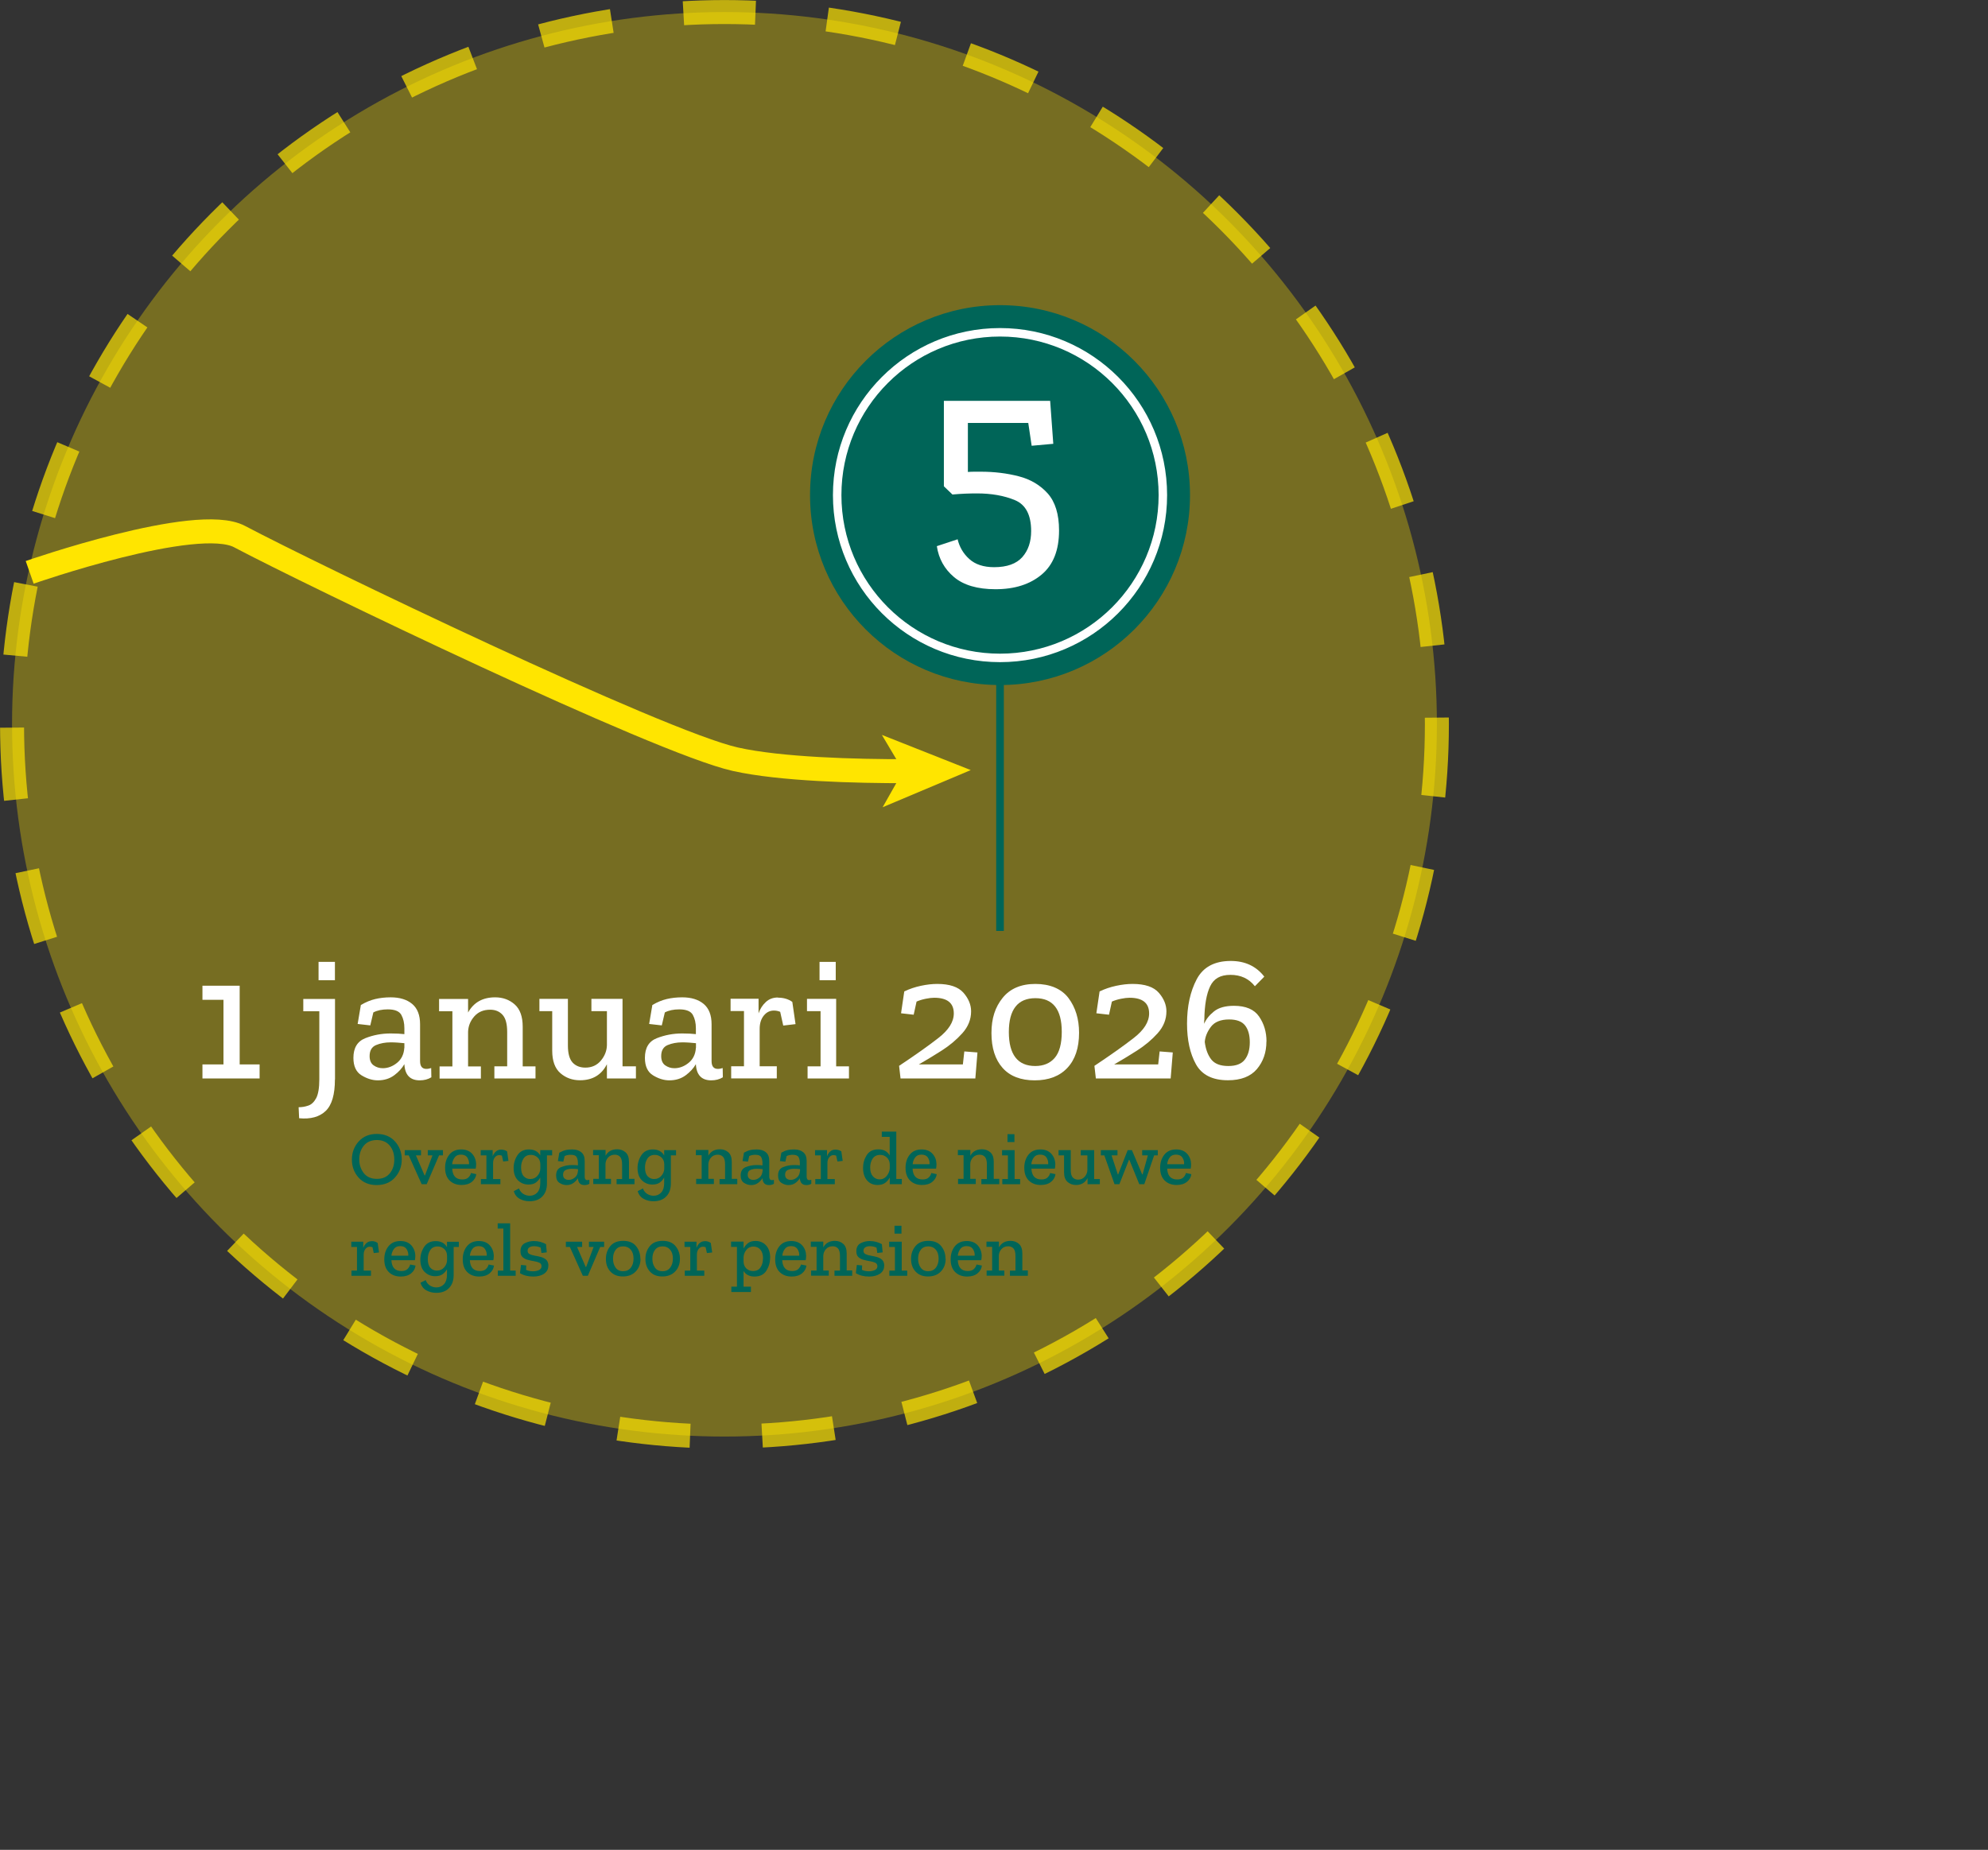 <?xml version="1.0" encoding="UTF-8"?>
<svg xmlns="http://www.w3.org/2000/svg" id="Laag_2" data-name="Laag 2" viewBox="0 0 234.4 218.16" width="234.4" height="218.16" x="0" y="0">
  <rect x="0" y="0" width="234.4" height="218.16" fill="#333333" stroke="none"/>
  <defs>
    <style>
      .cls-1, .cls-2, .cls-3, .cls-4, .cls-5, .cls-6, .cls-7 {
        fill: none;
      }

      .cls-2 {
        stroke: #006558;
        stroke-width: .9px;
      }

      .cls-2, .cls-3, .cls-4, .cls-5 {
        stroke-miterlimit: 10;
      }

      .cls-3 {
        stroke-dasharray: 8.5;
      }

      .cls-3, .cls-4 {
        stroke: #ffe500;
        stroke-width: 2.83px;
      }

      .cls-3, .cls-7 {
        opacity: .69;
      }

      .cls-5 {
        stroke: #fff;
      }

      .cls-8, .cls-9 {
        fill: #ffe500;
      }

      .cls-8, .cls-6 {
        opacity: .33;
      }

      .cls-10 {
        fill: #fff;
      }

      .cls-11 {
        fill: #006558;
      }
    </style>
  </defs>
  <g id="_1_januari" data-name="1 januari">
    <g>
      <g>
        <circle class="cls-6" cx="150.4" cy="134.16" r="84"/>
        <circle class="cls-7" cx="150.4" cy="134.16" r="84"/>
        <g>
          <path class="cls-1" d="M205.21,92.39h6.74v1.66h-2.48v7.62h2.48v1.66h-4.39v-9.28h-2.35v-1.66Z"/>
          <path class="cls-1" d="M196.33,92.28c0-1.78.36-3.02,1.09-3.72.73-.7,1.77-.99,3.13-.86l.06,1.3c-.38,0-.76.06-1.13.19-.38.12-.69.42-.93.88-.25.46-.37,1.2-.37,2.21v8.04h1.89v1.45h-3.74v-9.49ZM198.26,103.98v2.16h-1.93v-2.16h1.93Z"/>
          <path class="cls-1" d="M193.26,101.06c-.57.34-1.14.57-1.69.7-.55.13-1.16.2-1.82.2-1.06,0-1.91-.26-2.53-.78s-.93-1.32-.93-2.39v-4.35c0-.62-.25-.92-.74-.92-.2,0-.38.04-.57.1l-.02-1.09c.39-.24.85-.36,1.37-.36,1.13,0,1.74.63,1.81,1.89v.02c.28-.49.68-.93,1.21-1.32s1.17-.59,1.92-.59c.64,0,1.28.2,1.92.59.64.39.96,1.08.96,2.06,0,1.18-.46,1.95-1.4,2.32s-1.93.56-2.99.56c-.64,0-1.18-.03-1.62-.08v.69c0,.62.12,1.14.36,1.58.24.43.77.65,1.6.65.67,0,1.24-.12,1.7-.36l.36-1.53,1.49.17-.38,2.25ZM188.14,96v.55c.25.03.51.05.79.07s.55.03.83.03c.64,0,1.22-.11,1.72-.32s.76-.64.76-1.3c0-.5-.16-.87-.47-1.09-.32-.22-.67-.34-1.08-.34-.6,0-1.16.21-1.68.63-.52.42-.81,1.01-.86,1.76Z"/>
          <path class="cls-1" d="M172.66,92.39h4.87v1.43h-1.51v4.05c0,.95.18,1.63.55,2.03.36.4.85.6,1.45.6.78,0,1.41-.26,1.87-.78.46-.52.71-1.12.74-1.81v-4.1h-1.51v-1.43h4.87v1.43h-1.51v6.51h1.58v1.45h-3.42v-1.6c-.66,1.19-1.72,1.79-3.19,1.79-.91,0-1.68-.28-2.31-.84-.63-.56-.95-1.44-.95-2.62v-4.68h-1.51v-1.43Z"/>
          <path class="cls-1" d="M160.84,92.39h3.42v1.68c.64-1.26,1.7-1.89,3.17-1.89.91,0,1.68.28,2.32.84s.96,1.44.96,2.65v4.66h1.51v1.45h-3.36v-5.5c0-.95-.19-1.62-.56-2.02-.37-.39-.87-.59-1.5-.59-.76,0-1.37.28-1.83.83-.46.55-.7,1.17-.71,1.84v3.99h1.83v1.45h-3.68v-7.96h-1.57v-1.43Z"/>
          <path class="cls-1" d="M158.88,101.06c-.57.34-1.14.57-1.69.7-.55.13-1.16.2-1.82.2-1.06,0-1.91-.26-2.53-.78s-.93-1.32-.93-2.39v-4.35c0-.62-.25-.92-.74-.92-.2,0-.38.04-.57.1l-.02-1.09c.39-.24.85-.36,1.37-.36,1.13,0,1.74.63,1.81,1.89v.02c.28-.49.68-.93,1.21-1.32.53-.39,1.17-.59,1.92-.59.64,0,1.29.2,1.92.59s.96,1.08.96,2.06c0,1.18-.46,1.95-1.4,2.32-.93.37-1.93.56-2.99.56-.64,0-1.18-.03-1.62-.08v.69c0,.62.12,1.14.36,1.58.24.43.77.65,1.6.65.67,0,1.24-.12,1.7-.36l.36-1.53,1.49.17-.38,2.25ZM153.76,96v.55c.25.03.51.05.79.07.27.02.55.03.83.03.64,0,1.22-.11,1.72-.32s.76-.64.76-1.3c0-.5-.16-.87-.47-1.09-.32-.22-.68-.34-1.08-.34-.6,0-1.16.21-1.68.63s-.8,1.01-.86,1.76Z"/>
          <path class="cls-1" d="M144.08,101.92c-.66,0-1.22-.17-1.68-.5l-.38-2.62,1.45-.17.36,1.62c.24.1.48.15.73.15.48,0,.88-.2,1.2-.6s.48-.92.48-1.56v-4.41h-2.02v-1.43h5.38v1.43h-1.51v6.51h1.58v1.45h-3.3v-1.72c-.18.53-.47.98-.85,1.33-.38.36-.86.54-1.44.54Z"/>
          <path class="cls-1" d="M135.7,92.39h4.89v1.43h-1.53v6.51h1.6v1.45h-3.44v-7.96h-1.51v-1.43ZM139.19,103.98v2.16h-1.91v-2.16h1.91Z"/>
          <path class="cls-1" d="M129.19,102.66c-.6.29-1.25.51-1.95.66-.7.15-1.34.22-1.93.22-1.46,0-2.49-.35-3.09-1.04s-.9-1.42-.9-2.19c0-.95.34-1.81,1.03-2.58s1.51-1.46,2.47-2.07,1.84-1.14,2.66-1.61h-5.19l-.17,1.53-1.55-.12.25-3.07h8.82l.17,1.49c-1.89,1.26-3.44,2.35-4.64,3.29-1.2.93-1.81,1.89-1.81,2.89,0,1.23.77,1.85,2.31,1.85.28,0,.62-.04,1.01-.12.39-.08.75-.19,1.07-.33l.34-1.55,1.49.17-.38,2.58Z"/>
          <path class="cls-1" d="M108.59,97.78c0-1.78.46-3.16,1.38-4.14.92-.98,2.2-1.47,3.85-1.47s2.92.49,3.79,1.47,1.31,2.35,1.31,4.1-.44,3.07-1.32,4.16c-.88,1.09-2.17,1.64-3.86,1.64s-3.06-.55-3.89-1.66c-.83-1.11-1.25-2.47-1.25-4.1ZM110.63,97.89c0,2.65,1.04,3.97,3.11,3.97s3.13-1.33,3.13-3.99-1.04-4.01-3.11-4.01c-.98,0-1.75.32-2.3.96-.55.64-.83,1.67-.83,3.07Z"/>
          <path class="cls-1" d="M106.16,102.66c-.6.29-1.25.51-1.95.66s-1.34.22-1.93.22c-1.46,0-2.49-.35-3.09-1.04-.6-.69-.9-1.42-.9-2.19,0-.95.34-1.81,1.03-2.58.69-.77,1.51-1.46,2.47-2.07s1.84-1.14,2.66-1.61h-5.19l-.17,1.53-1.55-.12.25-3.07h8.82l.17,1.49c-1.89,1.26-3.44,2.35-4.64,3.29s-1.81,1.89-1.81,2.89c0,1.23.77,1.85,2.31,1.85.28,0,.62-.04,1.01-.12s.75-.19,1.07-.33l.34-1.55,1.49.17-.38,2.58Z"/>
          <path class="cls-1" d="M86.5,96.75c0-1.29.38-2.37,1.12-3.25.75-.88,1.89-1.32,3.41-1.32,1.82,0,3.08.63,3.78,1.89.7,1.26,1.05,2.86,1.05,4.79,0,2.04-.38,3.79-1.14,5.23-.76,1.44-2.1,2.16-4.02,2.16-1.68,0-3-.62-3.95-1.85l1.11-1.13c.71.9,1.67,1.34,2.88,1.34s1.96-.45,2.39-1.34c.43-.9.66-2.22.69-3.97.01-.03.02-.1.02-.22v-.24c-.22.53-.61,1.02-1.15,1.46-.55.44-1.33.66-2.35.66-1.4,0-2.39-.42-2.97-1.27-.58-.85-.87-1.82-.87-2.93ZM88.45,96.67c0,.85.19,1.51.56,1.98.37.47,1,.7,1.88.7.99,0,1.71-.29,2.14-.86s.68-1.17.73-1.79c-.11-.87-.37-1.56-.77-2.07-.4-.51-1.07-.77-2.01-.77s-1.56.25-1.95.75c-.39.5-.59,1.18-.59,2.05Z"/>
        </g>
        <g>
          <path class="cls-1" d="M188.44,82.84c0-.83.27-1.54.81-2.13s1.26-.89,2.16-.89,1.62.3,2.14.89c.52.59.78,1.3.78,2.12s-.27,1.55-.81,2.14c-.54.59-1.25.88-2.13.88s-1.61-.29-2.14-.88c-.53-.59-.8-1.3-.8-2.13ZM189.33,82.83c0,.68.18,1.23.55,1.66.37.43.87.64,1.51.64s1.17-.22,1.53-.66c.36-.44.54-.98.54-1.62s-.17-1.16-.53-1.62c-.35-.45-.87-.68-1.55-.68s-1.17.22-1.52.65c-.35.43-.53.97-.53,1.62Z"/>
          <path class="cls-1" d="M183.58,83.32h.47l1.46-3.4h.58l1.53,3.4h.47v.62h-1.92v-.62h.6l-1.02-2.36h-.05l-.88,2.36h.55v.62h-1.79v-.62Z"/>
          <path class="cls-1" d="M179.66,81.11c.04-.35.21-.65.51-.9.3-.25.71-.38,1.22-.38.58,0,1.05.17,1.41.52.36.35.54.85.54,1.51,0,.62-.17,1.14-.5,1.55s-.8.61-1.4.61c-.55,0-.98-.17-1.29-.51-.31-.34-.46-.76-.47-1.24,0-.16.02-.33.05-.51h2.77c-.04-.85-.43-1.28-1.18-1.28-.31,0-.55.07-.71.22-.16.15-.27.33-.32.54l-.66-.14ZM180.52,82.29c-.02.26.04.52.19.76s.41.36.76.36c.33,0,.58-.11.74-.33s.27-.48.3-.8h-2Z"/>
          <path class="cls-1" d="M176.74,84c-.28,0-.52-.07-.72-.21l-.16-1.12.62-.07.15.69c.1.04.21.06.32.06.2,0,.38-.09.51-.26s.21-.39.21-.67v-1.89h-.86v-.61h2.3v.61h-.65v2.79h.67v.62h-1.41v-.74c-.08.23-.2.42-.36.57-.17.15-.37.23-.62.23Z"/>
          <path class="cls-1" d="M170.71,83.32h.62v-3.3c0-.64.17-1.15.53-1.53.35-.38.86-.58,1.52-.58.42,0,.8.09,1.15.28.35.19.58.49.71.91l-.61.32c-.11-.29-.29-.51-.52-.65-.23-.14-.48-.21-.75-.21-.36,0-.66.13-.89.38s-.35.62-.35,1.09v.68c.12-.23.29-.42.51-.59s.52-.24.89-.24c.48,0,.89.17,1.23.5s.51.82.51,1.45c0,.55-.15,1.05-.45,1.51s-.75.68-1.36.68-1.07-.24-1.33-.71v.63h-1.4v-.62ZM172.11,81.74v.52c0,.34.11.61.32.81s.48.31.78.31c.4,0,.69-.14.88-.43.19-.29.29-.64.29-1.06,0-.46-.1-.8-.31-1.03-.21-.22-.46-.33-.76-.33-.36,0-.65.13-.86.38s-.33.53-.34.83Z"/>
          <path class="cls-1" d="M169.86,83.64c-.25.14-.49.25-.72.3-.24.06-.5.08-.78.08-.46,0-.82-.11-1.08-.33-.27-.22-.4-.56-.4-1.03v-1.86c0-.26-.1-.4-.31-.4-.08,0-.17.02-.24.04v-.47c.16-.1.35-.15.58-.15.49,0,.74.27.77.81h0c.12-.2.29-.39.52-.56.23-.17.5-.25.82-.25.28,0,.55.08.82.25s.41.46.41.88c0,.5-.2.83-.6.99-.4.16-.83.24-1.28.24-.28,0-.51-.01-.69-.04v.3c0,.26.05.49.15.67.1.19.33.28.68.28.29,0,.53-.05.73-.15l.15-.66.64.07-.16.96ZM167.66,81.47v.23c.11.01.22.02.34.03.12,0,.24.01.36.01.28,0,.52-.04.74-.14.22-.09.32-.28.32-.56,0-.22-.07-.37-.2-.47s-.29-.14-.46-.14c-.26,0-.5.09-.72.27-.22.18-.34.43-.37.76Z"/>
          <path class="cls-1" d="M161.03,79.92h2.09v.61h-.65v1.74c0,.41.08.7.23.87.16.17.36.26.62.26.34,0,.6-.11.8-.33.2-.22.3-.48.32-.77v-1.75h-.65v-.61h2.09v.61h-.65v2.79h.67v.62h-1.47v-.68c-.28.51-.74.76-1.37.76-.39,0-.72-.12-.99-.36-.27-.24-.4-.62-.4-1.12v-2.01h-.65v-.61Z"/>
          <path class="cls-1" d="M156.1,83.32h.62v-3.3c0-.64.17-1.15.53-1.53.35-.38.86-.58,1.52-.58.42,0,.8.09,1.15.28.35.19.58.49.71.91l-.61.32c-.11-.29-.29-.51-.52-.65-.23-.14-.48-.21-.75-.21-.36,0-.66.13-.89.38s-.35.62-.35,1.09v.68c.12-.23.29-.42.51-.59s.52-.24.89-.24c.48,0,.89.17,1.23.5s.51.82.51,1.45c0,.55-.15,1.05-.45,1.51s-.75.68-1.36.68-1.07-.24-1.33-.71v.63h-1.4v-.62ZM157.5,81.74v.52c0,.34.11.61.32.81s.48.31.78.31c.4,0,.69-.14.88-.43.19-.29.29-.64.29-1.06,0-.46-.1-.8-.31-1.03-.21-.22-.46-.33-.76-.33-.36,0-.65.13-.86.38s-.33.53-.34.83Z"/>
          <path class="cls-1" d="M148.89,79.92h2.09v.61h-.65v1.74c0,.41.08.7.23.87.16.17.36.26.62.26.34,0,.6-.11.8-.33.2-.22.3-.48.32-.77v-1.75h-.65v-.61h2.09v.61h-.65v2.79h.67v.62h-1.47v-.68c-.28.51-.74.76-1.37.76-.39,0-.72-.12-.99-.36-.27-.24-.4-.62-.4-1.12v-2.01h-.65v-.61Z"/>
          <path class="cls-1" d="M148.1,83.64c-.25.14-.49.25-.72.3-.24.06-.5.08-.78.08-.46,0-.82-.11-1.08-.33-.27-.22-.4-.56-.4-1.03v-1.86c0-.26-.1-.4-.31-.4-.08,0-.17.02-.24.04v-.47c.16-.1.35-.15.58-.15.49,0,.74.27.77.81h0c.12-.2.29-.39.52-.56.23-.17.5-.25.82-.25.28,0,.55.08.82.25s.41.46.41.88c0,.5-.2.83-.6.99-.4.16-.83.24-1.28.24-.28,0-.51-.01-.69-.04v.3c0,.26.05.49.15.67.1.19.33.28.68.28.29,0,.53-.05.73-.15l.15-.66.64.07-.16.96ZM145.9,81.47v.23c.11.01.22.02.34.03.12,0,.24.01.36.01.28,0,.52-.04.74-.14.22-.09.32-.28.32-.56,0-.22-.07-.37-.2-.47s-.29-.14-.46-.14c-.26,0-.5.09-.72.27-.22.18-.34.43-.37.76Z"/>
          <path class="cls-1" d="M143.69,83.64c-.25.14-.49.25-.72.3-.24.06-.5.08-.78.08-.46,0-.82-.11-1.08-.33-.27-.22-.4-.56-.4-1.03v-1.86c0-.26-.1-.4-.31-.4-.08,0-.17.02-.24.04v-.47c.16-.1.35-.15.58-.15.49,0,.74.27.77.81h0c.12-.2.29-.39.52-.56.23-.17.5-.25.82-.25.28,0,.55.08.82.25s.41.46.41.88c0,.5-.2.83-.6.99-.4.16-.83.24-1.28.24-.28,0-.51-.01-.69-.04v.3c0,.26.05.49.15.67.1.19.33.28.68.28.29,0,.53-.05.73-.15l.15-.66.64.07-.16.96ZM141.49,81.47v.23c.11.01.22.02.34.03.12,0,.24.01.36.01.28,0,.52-.04.74-.14.22-.09.32-.28.32-.56,0-.22-.07-.37-.2-.47s-.29-.14-.46-.14c-.26,0-.5.09-.72.27-.22.18-.34.43-.37.76Z"/>
          <path class="cls-1" d="M137.34,84c-.28,0-.52-.07-.72-.21l-.16-1.12.62-.07.15.69c.1.04.21.06.32.06.2,0,.38-.09.51-.26s.21-.39.21-.67v-1.89h-.86v-.61h2.3v.61h-.65v2.79h.67v.62h-1.41v-.74c-.08.23-.2.42-.36.57-.17.15-.37.23-.62.23Z"/>
          <path class="cls-1" d="M129.48,79.92h1.43v.79c.13-.24.3-.45.53-.62.22-.17.52-.26.9-.26.52,0,.94.18,1.25.54.31.36.47.85.47,1.47,0,.55-.14,1.05-.43,1.51s-.75.68-1.38.68-1.06-.24-1.33-.72v2.19h.93v.62h-1.71v-5.58h-.65v-.61ZM130.91,81.77v.49c.01.34.13.61.34.81s.48.31.78.31c.39,0,.69-.14.89-.43s.3-.64.3-1.06c0-.46-.11-.8-.32-1.04s-.48-.36-.8-.36c-.34,0-.62.14-.84.42-.22.28-.33.57-.35.87Z"/>
          <path class="cls-1" d="M125.36,81.11c.04-.35.21-.65.51-.9.3-.25.71-.38,1.22-.38.58,0,1.05.17,1.41.52.36.35.54.85.54,1.51,0,.62-.17,1.14-.5,1.55s-.8.61-1.4.61c-.55,0-.98-.17-1.29-.51-.31-.34-.46-.76-.47-1.24,0-.16.02-.33.05-.51h2.77c-.04-.85-.43-1.28-1.18-1.28-.31,0-.55.07-.71.22-.16.15-.27.33-.32.54l-.66-.14ZM126.22,82.29c-.02.26.04.52.19.76s.41.36.76.36c.33,0,.58-.11.74-.33s.27-.48.3-.8h-2Z"/>
          <path class="cls-1" d="M118.02,79.92h2.09v.61h-.65v1.74c0,.41.08.7.23.87.16.17.36.26.62.26.34,0,.6-.11.8-.33.2-.22.3-.48.32-.77v-1.75h-.65v-.61h2.09v.61h-.65v2.79h.67v.62h-1.47v-.68c-.28.51-.74.76-1.37.76-.39,0-.72-.12-.99-.36-.27-.24-.4-.62-.4-1.12v-2.01h-.65v-.61Z"/>
          <path class="cls-1" d="M115.53,79.92h2.1v.61h-.66v2.79h.68v.62h-1.48v-3.41h-.65v-.61ZM117.03,84.89v.93h-.82v-.93h.82Z"/>
          <path class="cls-1" d="M111.37,81.11c.04-.35.21-.65.51-.9.3-.25.71-.38,1.22-.38.58,0,1.05.17,1.41.52.36.35.54.85.54,1.51,0,.62-.17,1.14-.5,1.55s-.8.61-1.4.61c-.55,0-.98-.17-1.29-.51-.31-.34-.46-.76-.47-1.24,0-.16.02-.33.05-.51h2.77c-.04-.85-.43-1.28-1.18-1.28-.31,0-.55.07-.71.22-.16.15-.27.33-.32.54l-.66-.14ZM112.22,82.29c-.02.26.04.52.19.76s.41.36.76.36c.33,0,.58-.11.74-.33s.27-.48.3-.8h-2Z"/>
          <path class="cls-1" d="M106.11,79.92h1.47v.72c.28-.54.73-.81,1.36-.81.39,0,.72.12,1,.36.27.24.41.62.41,1.13v2h.65v.62h-1.44v-2.36c0-.41-.08-.7-.24-.87s-.37-.25-.64-.25c-.32,0-.58.12-.78.36-.2.24-.3.5-.31.79v1.71h.78v.62h-1.58v-3.41h-.67v-.61Z"/>
          <path class="cls-1" d="M99.31,83.32h.43l1.16-3.4h.59l1.17,2.87h.05l1.13-2.87h.57l1.2,3.4h.41v.62h-1.96v-.62h.7l-.74-2.25h-.04l-1.12,2.87h-.5l-1.21-2.86h-.05l-.62,2.24h.67v.62h-1.84v-.62Z"/>
          <path class="cls-1" d="M95.35,81.11c.04-.35.21-.65.51-.9.3-.25.71-.38,1.22-.38.58,0,1.05.17,1.41.52.36.35.54.85.54,1.51,0,.62-.17,1.14-.5,1.55s-.8.61-1.4.61c-.55,0-.98-.17-1.29-.51-.31-.34-.46-.76-.47-1.24,0-.16.02-.33.05-.51h2.77c-.04-.85-.43-1.28-1.18-1.28-.31,0-.55.07-.71.22-.16.15-.27.33-.32.54l-.66-.14ZM96.2,82.29c-.02.26.04.52.19.76s.41.36.76.36c.33,0,.58-.11.74-.33s.27-.48.3-.8h-2Z"/>
          <path class="cls-1" d="M192.01,73.21c-.28,0-.52-.07-.72-.22l-.16-1.12.62-.07.15.69c.1.04.21.06.32.06.2,0,.38-.09.51-.26s.21-.39.21-.67v-1.89h-.86v-.61h2.3v.61h-.65v2.79h.67v.62h-1.41v-.74c-.08.23-.2.42-.36.57-.17.15-.37.23-.62.23Z"/>
          <path class="cls-1" d="M186.82,70.31c.04-.35.21-.65.51-.9.3-.25.71-.38,1.22-.38.58,0,1.05.17,1.41.52s.54.85.54,1.51c0,.62-.17,1.14-.5,1.55-.34.41-.8.61-1.4.61-.55,0-.98-.17-1.29-.51-.31-.34-.46-.76-.47-1.24,0-.16.02-.33.05-.51h2.77c-.04-.85-.43-1.28-1.18-1.28-.31,0-.55.08-.71.23-.16.15-.27.33-.32.54l-.66-.13ZM187.68,71.49c-.02.26.04.52.19.76s.41.37.76.37c.33,0,.58-.11.74-.33.17-.22.27-.49.3-.8h-2Z"/>
          <path class="cls-1" d="M181.7,72.52h.62v-3.3c0-.64.17-1.15.53-1.53.35-.38.86-.58,1.52-.58.42,0,.8.09,1.15.28.35.19.58.49.71.91l-.61.31c-.11-.29-.29-.51-.52-.65-.23-.14-.48-.21-.75-.21-.36,0-.66.13-.89.38s-.35.62-.35,1.09v.67c.12-.23.29-.42.51-.58s.52-.24.89-.24c.48,0,.89.17,1.23.5s.51.82.51,1.45c0,.55-.15,1.05-.45,1.51s-.75.68-1.36.68-1.07-.24-1.33-.71v.63h-1.4v-.62ZM183.11,70.94v.52c0,.34.11.61.32.81s.48.31.78.31c.4,0,.69-.14.88-.43.19-.28.29-.64.29-1.06,0-.46-.1-.8-.31-1.03s-.46-.33-.76-.33c-.36,0-.65.13-.86.38-.22.25-.33.53-.34.83Z"/>
          <path class="cls-1" d="M177.57,70.31c.04-.35.21-.65.51-.9.3-.25.71-.38,1.22-.38.58,0,1.05.17,1.41.52s.54.85.54,1.51c0,.62-.17,1.14-.5,1.55-.34.41-.8.61-1.4.61-.55,0-.98-.17-1.29-.51-.31-.34-.46-.76-.47-1.24,0-.16.02-.33.05-.51h2.77c-.04-.85-.43-1.28-1.18-1.28-.31,0-.55.08-.71.23-.16.15-.27.33-.32.54l-.66-.13ZM178.43,71.49c-.02.26.04.52.19.76s.41.37.76.37c.33,0,.58-.11.74-.33.17-.22.27-.49.3-.8h-2Z"/>
          <path class="cls-1" d="M175.03,69.12h2.09v.61h-.65v4.96h.67v.62h-1.47v-5.58h-.65v-.61Z"/>
          <path class="cls-1" d="M171.16,70.3c0-.4.17-.71.5-.94.33-.22.75-.33,1.26-.33.62,0,1.14.13,1.58.4l-.13.97-.62-.06.02-.52c-.12-.06-.25-.1-.39-.13-.14-.02-.28-.04-.42-.04-.26,0-.49.05-.7.14-.21.1-.31.25-.31.45s.08.34.25.42.38.14.62.18.5.09.74.16c.25.06.45.17.62.32.17.15.25.38.25.7,0,.45-.17.76-.5.94-.33.17-.69.26-1.07.26-.28,0-.54-.04-.78-.1s-.46-.16-.66-.27l-.09-.97.63-.07.09.63c.25.11.5.17.77.17.22,0,.41-.04.55-.13.14-.08.22-.22.22-.41s-.08-.32-.25-.4c-.17-.08-.37-.14-.61-.18s-.49-.09-.73-.16-.45-.18-.61-.33c-.17-.16-.25-.39-.25-.71Z"/>
          <path class="cls-1" d="M164.58,72.52h.47l1.46-3.4h.58l1.53,3.4h.47v.62h-1.92v-.62h.6l-1.02-2.36h-.05l-.88,2.36h.55v.62h-1.79v-.62Z"/>
          <path class="cls-1" d="M160.29,71.13c0-.62.19-1.12.57-1.51.38-.39.88-.58,1.51-.58s1.1.19,1.45.57c.36.38.54.88.54,1.49s-.17,1.09-.51,1.51-.85.63-1.53.63-1.18-.21-1.52-.63c-.34-.42-.5-.91-.5-1.48ZM161.12,71.15c0,.44.11.79.33,1.05s.51.39.89.39c.39,0,.69-.14.9-.41.21-.27.31-.62.31-1.05s-.1-.75-.3-1.04c-.2-.29-.5-.43-.9-.43s-.69.14-.91.42c-.21.28-.32.63-.32,1.07Z"/>
          <path class="cls-1" d="M155.65,71.13c0-.62.19-1.12.57-1.51.38-.39.88-.58,1.51-.58s1.1.19,1.45.57c.36.38.54.88.54,1.49s-.17,1.09-.51,1.51-.85.63-1.53.63-1.18-.21-1.52-.63c-.34-.42-.5-.91-.5-1.48ZM156.48,71.15c0,.44.11.79.33,1.05s.51.39.89.39c.39,0,.69-.14.9-.41.21-.27.31-.62.31-1.05s-.1-.75-.3-1.04c-.2-.29-.5-.43-.9-.43s-.69.14-.91.42c-.21.28-.32.63-.32,1.07Z"/>
          <path class="cls-1" d="M152.72,73.21c-.28,0-.52-.07-.72-.22l-.16-1.12.62-.07.15.69c.1.04.21.06.32.06.2,0,.38-.09.51-.26s.21-.39.21-.67v-1.89h-.86v-.61h2.3v.61h-.65v2.79h.67v.62h-1.41v-.74c-.08.23-.2.42-.36.57-.17.15-.37.23-.62.23Z"/>
          <path class="cls-1" d="M145.02,71.24c0-.55.15-1.06.44-1.52s.76-.69,1.4-.69c.59,0,1.03.22,1.3.66v-1.85h-.87v-.63h2.31v.63h-.66v4.69h.68v.62h-1.47v-.82c-.12.24-.29.45-.51.63-.22.18-.52.27-.89.27-.52,0-.93-.18-1.26-.53s-.48-.84-.48-1.46ZM145.85,71.16c0,.46.11.81.32,1.05s.49.36.82.36.62-.13.83-.4c.21-.27.32-.56.33-.87v-.47c0-.34-.1-.61-.31-.83-.22-.21-.48-.32-.8-.32-.4,0-.7.14-.9.43-.19.29-.29.64-.29,1.06Z"/>
          <path class="cls-1" d="M140.74,70.31c.04-.35.21-.65.51-.9.3-.25.71-.38,1.22-.38.58,0,1.05.17,1.41.52s.54.85.54,1.51c0,.62-.17,1.14-.5,1.55-.34.41-.8.61-1.4.61-.55,0-.98-.17-1.29-.51-.31-.34-.46-.76-.47-1.24,0-.16.02-.33.05-.51h2.77c-.04-.85-.43-1.28-1.18-1.28-.31,0-.55.08-.71.23-.16.15-.27.33-.32.54l-.66-.13ZM141.59,71.49c-.02.26.04.52.19.76s.41.37.76.37c.33,0,.58-.11.74-.33.17-.22.27-.49.3-.8h-2Z"/>
          <path class="cls-1" d="M135.34,69.12h2.09v.61h-.65v1.74c0,.41.08.7.23.87.16.17.36.26.62.26.34,0,.6-.11.8-.33.2-.22.3-.48.32-.77v-1.76h-.65v-.61h2.09v.61h-.65v2.79h.67v.62h-1.47v-.68c-.28.51-.74.77-1.37.77-.39,0-.72-.12-.99-.36-.27-.24-.4-.62-.4-1.12v-2.01h-.65v-.61Z"/>
          <path class="cls-1" d="M131.57,70.3c0-.4.17-.71.5-.94.33-.22.75-.33,1.26-.33.62,0,1.14.13,1.58.4l-.13.97-.62-.06.02-.52c-.12-.06-.25-.1-.39-.13-.14-.02-.28-.04-.42-.04-.26,0-.49.05-.7.14-.21.1-.31.25-.31.45s.08.34.25.42.38.14.62.18.5.09.74.16c.25.06.45.17.62.32.17.15.25.38.25.7,0,.45-.17.76-.5.94-.33.17-.69.26-1.07.26-.28,0-.54-.04-.78-.1s-.46-.16-.66-.27l-.09-.97.63-.07.09.63c.25.11.5.17.77.17.22,0,.41-.04.55-.13.14-.08.22-.22.22-.41s-.08-.32-.25-.4c-.17-.08-.37-.14-.61-.18s-.49-.09-.73-.16-.45-.18-.61-.33c-.17-.16-.25-.39-.25-.71Z"/>
          <path class="cls-1" d="M128.86,69.12h2.1v.61h-.66v2.79h.68v.62h-1.48v-3.41h-.65v-.61ZM130.35,74.09v.93h-.82v-.93h.82Z"/>
          <path class="cls-1" d="M124.32,71.13c0-.62.19-1.12.57-1.51.38-.39.88-.58,1.51-.58s1.1.19,1.45.57c.36.38.54.88.54,1.49s-.17,1.09-.51,1.51-.85.63-1.53.63-1.18-.21-1.52-.63c-.34-.42-.5-.91-.5-1.48ZM125.15,71.15c0,.44.11.79.33,1.05s.51.39.89.39c.39,0,.69-.14.9-.41.21-.27.31-.62.31-1.05s-.1-.75-.3-1.04c-.2-.29-.5-.43-.9-.43s-.69.14-.91.42c-.21.28-.32.63-.32,1.07Z"/>
          <path class="cls-1" d="M120.04,70.31c.04-.35.21-.65.51-.9.3-.25.71-.38,1.22-.38.58,0,1.05.17,1.41.52s.54.85.54,1.51c0,.62-.17,1.14-.5,1.55-.34.41-.8.61-1.4.61-.55,0-.98-.17-1.29-.51-.31-.34-.46-.76-.47-1.24,0-.16.02-.33.05-.51h2.77c-.04-.85-.43-1.28-1.18-1.28-.31,0-.55.08-.71.23-.16.15-.27.33-.32.54l-.66-.13ZM120.9,71.49c-.02.26.04.52.19.76s.41.37.76.37c.33,0,.58-.11.74-.33.17-.22.27-.49.3-.8h-2Z"/>
          <path class="cls-1" d="M114.65,69.12h2.09v.61h-.65v1.74c0,.41.08.7.23.87.16.17.36.26.62.26.34,0,.6-.11.8-.33.2-.22.3-.48.32-.77v-1.76h-.65v-.61h2.09v.61h-.65v2.79h.67v.62h-1.47v-.68c-.28.51-.74.77-1.37.77-.39,0-.72-.12-.99-.36-.27-.24-.4-.62-.4-1.12v-2.01h-.65v-.61Z"/>
        </g>
        <circle class="cls-1" cx="117.91" cy="161.19" r="22.4"/>
        <path class="cls-1" d="M112.97,147.79h3.06v5.48h10.15l.34,2.59-7.49,13.84h-6.05v-13.84h-3.46l.3-2.59h3.16v-5.48ZM116.03,155.86v11.22h1.51l6.05-11.22h-7.56Z"/>
        <circle class="cls-1" cx="117.91" cy="161.19" r="19.2"/>
        <path class="cls-1" d="M232.32,153.87s-23.92,4.3-32.92.3-32-22-41-24-33,0-33,0"/>
      </g>
      <g>
        <circle class="cls-8" cx="85.42" cy="85.42" r="84"/>
        <circle class="cls-3" cx="85.42" cy="85.42" r="84"/>
        <g>
          <path class="cls-10" d="M30.61,127.19h-6.74v-1.66h2.48v-7.62h-2.48v-1.66h4.39v9.28h2.35v1.66Z"/>
          <path class="cls-10" d="M39.49,127.3c0,1.78-.36,3.02-1.09,3.72-.73.7-1.77.99-3.13.86l-.06-1.3c.38,0,.76-.06,1.13-.19.38-.12.69-.42.94-.88.24-.46.37-1.2.37-2.21v-8.04h-1.89v-1.45h3.74v9.49ZM37.56,115.6v-2.16h1.93v2.16h-1.93Z"/>
          <path class="cls-10" d="M42.56,118.52c.57-.34,1.14-.57,1.69-.7.55-.13,1.16-.2,1.82-.2,1.06,0,1.91.26,2.53.78s.93,1.32.93,2.39v4.35c0,.62.25.92.74.92.2,0,.38-.04.57-.1l.02,1.09c-.39.24-.85.36-1.37.36-1.13,0-1.74-.63-1.81-1.89v-.02c-.28.49-.68.93-1.21,1.32s-1.17.59-1.92.59c-.64,0-1.28-.2-1.92-.59s-.96-1.08-.96-2.06c0-1.18.47-1.95,1.4-2.32.93-.37,1.93-.56,2.99-.56.64,0,1.18.03,1.62.08v-.69c0-.62-.12-1.14-.36-1.58-.24-.43-.77-.65-1.6-.65-.67,0-1.24.12-1.7.36l-.36,1.53-1.49-.17.38-2.25ZM47.68,123.58v-.55c-.25-.03-.51-.05-.79-.07-.27-.02-.55-.03-.83-.03-.64,0-1.22.11-1.72.32s-.76.64-.76,1.3c0,.5.16.87.47,1.09.31.22.67.34,1.08.34.6,0,1.16-.21,1.68-.63s.81-1.01.86-1.76Z"/>
          <path class="cls-10" d="M63.16,127.19h-4.87v-1.43h1.51v-4.05c0-.95-.18-1.63-.55-2.03-.36-.4-.85-.6-1.45-.6-.79,0-1.41.26-1.87.78-.46.52-.71,1.12-.74,1.81v4.1h1.51v1.43h-4.87v-1.43h1.51v-6.51h-1.57v-1.45h3.42v1.6c.66-1.19,1.72-1.79,3.19-1.79.91,0,1.68.28,2.31.84.63.56.94,1.44.94,2.62v4.68h1.51v1.43Z"/>
          <path class="cls-10" d="M74.98,127.19h-3.42v-1.68c-.64,1.26-1.7,1.89-3.17,1.89-.91,0-1.68-.28-2.32-.84-.64-.56-.96-1.44-.96-2.65v-4.66h-1.51v-1.45h3.36v5.5c0,.95.19,1.62.56,2.02.37.39.87.59,1.5.59.76,0,1.37-.28,1.83-.83s.7-1.17.71-1.84v-3.99h-1.83v-1.45h3.67v7.96h1.58v1.43Z"/>
          <path class="cls-10" d="M76.93,118.52c.57-.34,1.14-.57,1.69-.7.55-.13,1.16-.2,1.82-.2,1.06,0,1.91.26,2.53.78s.93,1.32.93,2.39v4.35c0,.62.25.92.74.92.2,0,.38-.04.57-.1l.02,1.09c-.39.24-.85.36-1.37.36-1.13,0-1.74-.63-1.81-1.89v-.02c-.28.49-.68.93-1.21,1.32s-1.17.59-1.92.59c-.64,0-1.28-.2-1.92-.59-.64-.39-.96-1.08-.96-2.06,0-1.18.46-1.95,1.4-2.32s1.93-.56,2.99-.56c.64,0,1.18.03,1.62.08v-.69c0-.62-.12-1.14-.36-1.58-.24-.43-.77-.65-1.6-.65-.67,0-1.24.12-1.7.36l-.36,1.53-1.49-.17.38-2.25ZM82.06,123.58v-.55c-.25-.03-.51-.05-.79-.07s-.55-.03-.83-.03c-.64,0-1.22.11-1.72.32s-.76.64-.76,1.3c0,.5.16.87.47,1.09.32.22.67.34,1.08.34.6,0,1.16-.21,1.68-.63.52-.42.81-1.01.86-1.76Z"/>
          <path class="cls-10" d="M91.74,117.66c.66,0,1.22.17,1.68.5l.38,2.62-1.45.17-.36-1.62c-.24-.1-.48-.15-.74-.15-.48,0-.88.2-1.2.6-.32.4-.48.92-.48,1.56v4.41h2.02v1.43h-5.38v-1.43h1.51v-6.51h-1.58v-1.45h3.3v1.72c.18-.53.47-.98.85-1.33.38-.36.86-.54,1.44-.54Z"/>
          <path class="cls-10" d="M100.11,127.19h-4.89v-1.43h1.53v-6.51h-1.6v-1.45h3.44v7.96h1.51v1.43ZM96.63,115.6v-2.16h1.91v2.16h-1.91Z"/>
          <path class="cls-10" d="M106.63,116.92c.6-.29,1.25-.51,1.95-.66s1.34-.22,1.93-.22c1.46,0,2.48.35,3.09,1.04.6.69.9,1.42.9,2.19,0,.95-.34,1.81-1.03,2.58-.69.77-1.51,1.46-2.47,2.07-.96.61-1.84,1.14-2.66,1.61h5.19l.17-1.53,1.55.12-.25,3.07h-8.82l-.17-1.49c1.89-1.26,3.44-2.35,4.64-3.29s1.81-1.89,1.81-2.89c0-1.23-.77-1.85-2.31-1.85-.28,0-.62.04-1.01.12-.39.08-.75.19-1.07.33l-.34,1.55-1.49-.17.38-2.58Z"/>
          <path class="cls-10" d="M127.23,121.8c0,1.78-.46,3.16-1.38,4.14s-2.2,1.47-3.85,1.47-2.92-.49-3.79-1.47-1.31-2.35-1.31-4.1.44-3.07,1.32-4.16c.88-1.09,2.17-1.64,3.86-1.64s3.06.55,3.9,1.66c.83,1.11,1.25,2.47,1.25,4.1ZM125.19,121.69c0-2.65-1.04-3.97-3.11-3.97s-3.13,1.33-3.13,3.99,1.04,4.01,3.11,4.01c.98,0,1.75-.32,2.3-.96.55-.64.83-1.67.83-3.07Z"/>
          <path class="cls-10" d="M129.66,116.92c.6-.29,1.25-.51,1.95-.66.7-.15,1.34-.22,1.93-.22,1.46,0,2.49.35,3.09,1.04s.9,1.42.9,2.19c0,.95-.34,1.81-1.03,2.58s-1.51,1.46-2.47,2.07-1.84,1.14-2.66,1.61h5.19l.17-1.53,1.55.12-.25,3.07h-8.82l-.17-1.49c1.89-1.26,3.44-2.35,4.64-3.29,1.2-.93,1.81-1.89,1.81-2.89,0-1.23-.77-1.85-2.31-1.85-.28,0-.62.04-1.01.12-.39.08-.75.19-1.07.33l-.34,1.55-1.49-.17.38-2.58Z"/>
          <path class="cls-10" d="M149.32,122.83c0,1.29-.38,2.37-1.12,3.25-.75.88-1.89,1.32-3.41,1.32-1.82,0-3.08-.63-3.78-1.89s-1.05-2.86-1.05-4.79c0-2.04.38-3.79,1.14-5.23.76-1.44,2.1-2.16,4.02-2.16,1.68,0,3,.62,3.95,1.85l-1.11,1.13c-.71-.9-1.67-1.34-2.88-1.34s-1.96.45-2.39,1.34-.67,2.22-.69,3.97c-.01.03-.02.1-.02.22v.24c.22-.53.61-1.02,1.16-1.46s1.33-.66,2.35-.66c1.4,0,2.39.42,2.97,1.27.58.85.87,1.82.87,2.93ZM147.36,122.91c0-.85-.19-1.51-.56-1.98-.37-.47-1-.7-1.88-.7-.99,0-1.71.29-2.14.86-.43.57-.68,1.17-.73,1.79.11.87.37,1.56.77,2.07.4.51,1.07.77,2,.77s1.56-.25,1.95-.75c.39-.5.59-1.18.59-2.05Z"/>
        </g>
        <g>
          <path class="cls-11" d="M47.37,136.74c0,.83-.27,1.54-.8,2.13s-1.26.89-2.16.89-1.62-.3-2.14-.89c-.52-.59-.78-1.3-.78-2.12s.27-1.55.81-2.14c.54-.59,1.25-.88,2.13-.88s1.61.29,2.14.88.8,1.3.8,2.13ZM46.49,136.75c0-.68-.19-1.23-.55-1.66-.37-.43-.87-.64-1.51-.64s-1.17.22-1.53.66c-.36.44-.54.98-.54,1.62s.18,1.16.53,1.62c.35.45.87.68,1.55.68s1.16-.22,1.52-.65c.35-.43.53-.97.53-1.62Z"/>
          <path class="cls-11" d="M52.24,136.26h-.47l-1.46,3.4h-.59l-1.53-3.4h-.47v-.62h1.92v.62h-.6l1.02,2.36h.05l.88-2.36h-.55v-.62h1.79v.62Z"/>
          <path class="cls-11" d="M56.16,138.47c-.04.35-.21.65-.51.9s-.71.38-1.22.38c-.58,0-1.05-.17-1.41-.52-.36-.35-.54-.85-.54-1.51,0-.62.17-1.14.5-1.55s.8-.61,1.4-.61c.55,0,.98.17,1.29.51.3.34.46.76.47,1.24,0,.16-.02.33-.05.51h-2.77c.04.85.43,1.28,1.18,1.28.31,0,.55-.07.71-.22.16-.15.27-.33.32-.54l.66.14ZM55.3,137.29c.02-.26-.04-.52-.19-.76-.15-.24-.41-.36-.76-.36-.33,0-.58.11-.74.33-.16.22-.27.48-.3.8h2Z"/>
          <path class="cls-11" d="M59.07,135.58c.28,0,.52.07.72.21l.16,1.12-.62.07-.15-.69c-.1-.04-.21-.06-.32-.06-.2,0-.38.09-.51.26-.14.17-.21.39-.21.67v1.89h.86v.61h-2.3v-.61h.65v-2.79h-.67v-.62h1.41v.74c.08-.23.2-.42.37-.57.16-.15.37-.23.62-.23Z"/>
          <path class="cls-11" d="M65.11,136.26h-.62v3.3c0,.64-.17,1.15-.53,1.53s-.86.58-1.52.58c-.42,0-.8-.09-1.15-.28-.35-.19-.59-.49-.71-.91l.61-.32c.11.29.29.51.52.65.23.14.48.21.75.21.36,0,.66-.13.89-.38s.35-.62.35-1.09v-.68c-.12.23-.29.42-.51.59-.22.16-.52.24-.89.24-.48,0-.89-.17-1.23-.5-.34-.33-.51-.82-.51-1.45,0-.55.15-1.05.45-1.51.3-.45.75-.68,1.36-.68s1.07.24,1.33.71v-.63h1.4v.62ZM63.71,137.84v-.52c0-.34-.11-.61-.32-.81-.22-.2-.48-.31-.78-.31-.4,0-.69.14-.88.43s-.29.64-.29,1.06c0,.46.1.8.31,1.03.21.22.46.33.76.33.36,0,.65-.13.86-.38.22-.25.33-.53.34-.83Z"/>
          <path class="cls-11" d="M65.96,135.94c.25-.14.49-.25.72-.3.24-.06.5-.08.78-.08.46,0,.82.11,1.08.33.27.22.4.56.4,1.03v1.86c0,.26.1.4.31.4.08,0,.16-.02.24-.04v.47c-.16.1-.35.15-.58.15-.49,0-.74-.27-.77-.81h0c-.12.2-.29.39-.52.56s-.5.25-.82.25c-.28,0-.55-.08-.82-.25s-.41-.46-.41-.88c0-.5.2-.83.6-.99.4-.16.83-.24,1.28-.24.28,0,.51.01.69.04v-.3c0-.26-.05-.49-.15-.67-.1-.19-.33-.28-.69-.28-.29,0-.53.05-.73.15l-.15.66-.64-.07.16-.96ZM68.15,138.11v-.23c-.11-.01-.22-.02-.34-.03-.12,0-.23-.01-.36-.01-.28,0-.52.04-.74.14-.21.09-.32.28-.32.56,0,.22.07.37.2.47s.29.14.46.14c.26,0,.5-.09.72-.27.22-.18.35-.43.37-.76Z"/>
          <path class="cls-11" d="M74.79,139.66h-2.09v-.61h.65v-1.74c0-.41-.08-.7-.23-.87s-.36-.26-.62-.26c-.34,0-.6.11-.8.33s-.3.48-.31.77v1.75h.65v.61h-2.09v-.61h.65v-2.79h-.67v-.62h1.47v.68c.28-.51.74-.76,1.37-.76.39,0,.72.12.99.36s.4.62.4,1.12v2.01h.65v.61Z"/>
          <path class="cls-11" d="M79.72,136.26h-.62v3.3c0,.64-.17,1.15-.53,1.53s-.86.58-1.52.58c-.42,0-.8-.09-1.15-.28-.35-.19-.59-.49-.71-.91l.61-.32c.11.29.29.51.52.65.23.14.48.21.75.21.36,0,.66-.13.89-.38s.35-.62.35-1.09v-.68c-.12.23-.29.42-.51.59-.22.16-.52.24-.89.24-.48,0-.89-.17-1.23-.5-.34-.33-.51-.82-.51-1.45,0-.55.15-1.05.45-1.51.3-.45.75-.68,1.36-.68s1.07.24,1.33.71v-.63h1.4v.62ZM78.32,137.84v-.52c0-.34-.11-.61-.32-.81-.22-.2-.48-.31-.78-.31-.4,0-.69.14-.88.43s-.29.64-.29,1.06c0,.46.1.8.31,1.03.21.22.46.33.76.33.36,0,.65-.13.86-.38.22-.25.33-.53.34-.83Z"/>
          <path class="cls-11" d="M86.93,139.66h-2.09v-.61h.65v-1.74c0-.41-.08-.7-.23-.87-.16-.17-.36-.26-.62-.26-.34,0-.6.11-.8.33-.2.22-.3.48-.32.77v1.75h.65v.61h-2.09v-.61h.65v-2.79h-.68v-.62h1.47v.68c.28-.51.74-.76,1.37-.76.39,0,.72.12.99.36.27.24.4.62.4,1.12v2.01h.65v.61Z"/>
          <path class="cls-11" d="M87.72,135.94c.25-.14.49-.25.72-.3.24-.06.5-.08.78-.08.46,0,.82.11,1.08.33.27.22.4.56.4,1.03v1.86c0,.26.11.4.31.4.08,0,.17-.02.24-.04v.47c-.16.1-.36.15-.58.15-.49,0-.74-.27-.77-.81h0c-.12.2-.29.39-.52.56-.23.17-.5.25-.82.25-.28,0-.55-.08-.82-.25s-.41-.46-.41-.88c0-.5.2-.83.6-.99.4-.16.83-.24,1.28-.24.28,0,.51.01.69.04v-.3c0-.26-.05-.49-.15-.67-.1-.19-.33-.28-.68-.28-.29,0-.53.05-.73.15l-.15.66-.64-.07.16-.96ZM89.92,138.11v-.23c-.11-.01-.22-.02-.34-.03-.12,0-.24-.01-.36-.01-.28,0-.52.04-.74.14-.22.09-.32.28-.32.56,0,.22.07.37.2.47s.29.14.46.14c.26,0,.5-.09.72-.27.22-.18.34-.43.37-.76Z"/>
          <path class="cls-11" d="M92.13,135.94c.25-.14.49-.25.72-.3.24-.06.5-.08.78-.08.46,0,.82.11,1.08.33.27.22.4.56.4,1.03v1.86c0,.26.11.4.31.4.08,0,.17-.02.24-.04v.47c-.16.1-.36.15-.58.15-.49,0-.74-.27-.77-.81h0c-.12.2-.29.39-.52.56-.23.17-.5.25-.82.25-.28,0-.55-.08-.82-.25s-.41-.46-.41-.88c0-.5.2-.83.6-.99.4-.16.83-.24,1.28-.24.28,0,.51.01.69.04v-.3c0-.26-.05-.49-.15-.67-.1-.19-.33-.28-.68-.28-.29,0-.53.05-.73.15l-.15.66-.64-.07.16-.96ZM94.33,138.11v-.23c-.11-.01-.22-.02-.34-.03-.12,0-.24-.01-.36-.01-.28,0-.52.04-.74.14-.22.09-.32.28-.32.56,0,.22.07.37.2.47s.29.14.46.14c.26,0,.5-.09.72-.27.22-.18.34-.43.37-.76Z"/>
          <path class="cls-11" d="M98.48,135.58c.28,0,.52.07.72.21l.16,1.12-.62.07-.15-.69c-.1-.04-.21-.06-.31-.06-.21,0-.38.09-.51.26-.14.17-.21.39-.21.67v1.89h.87v.61h-2.3v-.61h.65v-2.79h-.68v-.62h1.41v.74c.08-.23.2-.42.36-.57.17-.15.37-.23.62-.23Z"/>
          <path class="cls-11" d="M106.34,139.66h-1.43v-.79c-.13.24-.3.45-.53.62s-.52.26-.9.26c-.52,0-.94-.18-1.25-.54-.31-.36-.47-.85-.47-1.47,0-.55.14-1.05.43-1.51s.75-.68,1.38-.68,1.06.24,1.33.72v-2.19h-.93v-.62h1.71v5.58h.65v.61ZM104.91,137.81v-.49c-.01-.34-.13-.61-.34-.81-.21-.2-.48-.31-.78-.31-.39,0-.69.14-.89.43s-.3.64-.3,1.06c0,.46.11.8.32,1.04.22.24.48.36.8.36.34,0,.62-.14.84-.42s.33-.57.35-.87Z"/>
          <path class="cls-11" d="M110.45,138.47c-.04.35-.21.65-.51.9-.3.25-.71.38-1.22.38-.58,0-1.05-.17-1.41-.52-.36-.35-.54-.85-.54-1.51,0-.62.17-1.14.5-1.55s.8-.61,1.39-.61c.55,0,.98.17,1.29.51s.46.76.47,1.24c0,.16-.02.33-.05.51h-2.77c.04.85.43,1.28,1.18,1.28.31,0,.55-.07.71-.22s.27-.33.32-.54l.66.14ZM109.6,137.29c.03-.26-.04-.52-.19-.76-.15-.24-.41-.36-.76-.36-.33,0-.58.11-.74.33-.17.22-.27.48-.3.8h2Z"/>
          <path class="cls-11" d="M117.8,139.66h-2.09v-.61h.65v-1.74c0-.41-.08-.7-.23-.87s-.36-.26-.62-.26c-.34,0-.6.11-.8.33s-.3.48-.31.77v1.75h.65v.61h-2.09v-.61h.65v-2.79h-.67v-.62h1.47v.68c.28-.51.74-.76,1.37-.76.39,0,.72.12.99.36s.4.62.4,1.12v2.01h.65v.61Z"/>
          <path class="cls-11" d="M120.28,139.66h-2.1v-.61h.66v-2.79h-.69v-.62h1.48v3.41h.65v.61ZM118.79,134.69v-.93h.82v.93h-.82Z"/>
          <path class="cls-11" d="M124.45,138.47c-.04.35-.21.65-.51.9s-.71.38-1.22.38c-.58,0-1.05-.17-1.41-.52-.36-.35-.54-.85-.54-1.51,0-.62.17-1.14.5-1.55s.8-.61,1.4-.61c.55,0,.98.17,1.29.51.3.34.46.76.47,1.24,0,.16-.02.33-.05.51h-2.77c.04.85.43,1.28,1.18,1.28.31,0,.55-.07.71-.22.16-.15.27-.33.32-.54l.66.14ZM123.59,137.29c.02-.26-.04-.52-.19-.76-.15-.24-.41-.36-.76-.36-.33,0-.58.11-.74.33-.16.22-.27.48-.3.8h2Z"/>
          <path class="cls-11" d="M129.7,139.66h-1.47v-.72c-.28.54-.73.81-1.36.81-.39,0-.72-.12-1-.36-.27-.24-.41-.62-.41-1.13v-2h-.65v-.62h1.44v2.36c0,.41.08.7.24.87.16.17.38.25.64.25.32,0,.58-.12.78-.36.2-.24.3-.5.3-.79v-1.71h-.78v-.62h1.58v3.41h.67v.61Z"/>
          <path class="cls-11" d="M136.51,136.26h-.43l-1.16,3.4h-.59l-1.17-2.87h-.05l-1.13,2.87h-.57l-1.2-3.4h-.41v-.62h1.96v.62h-.7l.74,2.25h.04l1.12-2.87h.5l1.21,2.86h.05l.62-2.24h-.67v-.62h1.84v.62Z"/>
          <path class="cls-11" d="M140.47,138.47c-.04.35-.21.65-.51.9-.3.25-.71.38-1.22.38-.58,0-1.05-.17-1.41-.52-.36-.35-.54-.85-.54-1.51,0-.62.17-1.14.5-1.55s.8-.61,1.39-.61c.55,0,.98.17,1.29.51s.46.76.47,1.24c0,.16-.02.33-.05.51h-2.77c.04.85.43,1.28,1.18,1.28.31,0,.55-.07.71-.22s.27-.33.32-.54l.66.14ZM139.61,137.29c.03-.26-.04-.52-.19-.76-.15-.24-.41-.36-.76-.36-.33,0-.58.11-.74.33-.17.22-.27.48-.3.8h2Z"/>
          <path class="cls-11" d="M43.81,146.37c.28,0,.52.07.72.22l.16,1.12-.62.07-.15-.69c-.1-.04-.21-.06-.32-.06-.2,0-.38.09-.51.26-.14.17-.21.39-.21.67v1.89h.86v.61h-2.3v-.61h.65v-2.79h-.67v-.62h1.41v.74c.08-.23.2-.42.37-.57.16-.15.37-.23.62-.23Z"/>
          <path class="cls-11" d="M48.99,149.27c-.04.35-.21.65-.51.9s-.71.38-1.22.38c-.58,0-1.05-.17-1.41-.52-.36-.35-.54-.85-.54-1.51,0-.62.17-1.14.5-1.55.34-.41.8-.61,1.4-.61.55,0,.98.17,1.29.51.3.34.46.76.47,1.24,0,.16-.02.33-.05.51h-2.77c.04.85.43,1.28,1.18,1.28.31,0,.55-.08.71-.23.16-.15.27-.33.32-.54l.66.13ZM48.14,148.09c.02-.26-.04-.52-.19-.76-.15-.24-.41-.37-.76-.37-.33,0-.58.11-.74.33-.16.22-.27.49-.3.8h2Z"/>
          <path class="cls-11" d="M54.11,147.06h-.62v3.3c0,.64-.17,1.15-.53,1.53-.35.38-.86.58-1.52.58-.42,0-.8-.09-1.15-.28-.35-.19-.59-.49-.71-.91l.61-.31c.11.29.29.51.52.65s.48.21.75.21c.36,0,.66-.13.89-.38s.35-.62.35-1.09v-.67c-.12.23-.29.42-.51.58-.22.16-.52.24-.89.24-.48,0-.89-.17-1.23-.5-.34-.33-.51-.82-.51-1.45,0-.55.15-1.05.45-1.51.3-.45.75-.68,1.36-.68s1.07.24,1.33.71v-.63h1.4v.62ZM52.71,148.64v-.52c0-.34-.11-.61-.32-.81-.22-.2-.48-.31-.78-.31-.4,0-.69.14-.88.43-.19.28-.29.64-.29,1.06,0,.46.1.8.31,1.03s.46.33.76.33c.36,0,.65-.13.86-.38.22-.25.33-.53.34-.83Z"/>
          <path class="cls-11" d="M58.24,149.27c-.04.35-.21.65-.51.9s-.71.38-1.22.38c-.58,0-1.05-.17-1.41-.52-.36-.35-.54-.85-.54-1.51,0-.62.17-1.14.5-1.55.34-.41.8-.61,1.4-.61.55,0,.98.17,1.29.51.3.34.46.76.47,1.24,0,.16-.02.33-.05.51h-2.77c.04.85.43,1.28,1.18,1.28.31,0,.55-.08.71-.23.16-.15.27-.33.32-.54l.66.13ZM57.39,148.09c.02-.26-.04-.52-.19-.76-.15-.24-.41-.37-.76-.37-.33,0-.58.11-.74.33-.16.22-.27.49-.3.8h2Z"/>
          <path class="cls-11" d="M60.79,150.46h-2.09v-.61h.65v-4.96h-.67v-.62h1.47v5.58h.65v.61Z"/>
          <path class="cls-11" d="M64.65,149.28c0,.4-.17.71-.5.94-.33.22-.76.33-1.27.33-.62,0-1.14-.13-1.57-.4l.12-.97.62.06-.02.52c.12.06.25.1.39.13.14.02.28.04.42.04.26,0,.49-.05.7-.14.21-.1.31-.25.31-.45s-.08-.34-.25-.42-.38-.14-.62-.18c-.25-.04-.5-.09-.74-.16-.25-.06-.45-.17-.62-.32-.17-.15-.25-.38-.25-.7,0-.45.17-.76.5-.94.33-.17.69-.26,1.07-.26.28,0,.54.04.78.1.24.07.46.16.66.27l.09.97-.63.07-.09-.63c-.25-.11-.5-.17-.77-.17-.22,0-.41.04-.55.13-.14.08-.22.22-.22.41s.08.32.25.4c.16.08.37.14.61.18.24.04.49.09.73.16.24.07.45.18.61.33.16.16.25.39.25.71Z"/>
          <path class="cls-11" d="M71.24,147.06h-.47l-1.46,3.4h-.59l-1.53-3.4h-.47v-.62h1.92v.62h-.6l1.02,2.36h.05l.88-2.36h-.55v-.62h1.79v.62Z"/>
          <path class="cls-11" d="M75.52,148.45c0,.62-.19,1.12-.57,1.51-.38.39-.88.58-1.51.58s-1.1-.19-1.46-.57c-.36-.38-.54-.88-.54-1.49s.17-1.09.51-1.51.85-.63,1.53-.63,1.19.21,1.52.63c.34.42.5.91.5,1.48ZM74.7,148.43c0-.44-.11-.79-.33-1.05s-.52-.39-.89-.39c-.39,0-.69.14-.89.41-.21.27-.31.62-.31,1.05s.1.75.3,1.04c.2.29.5.43.89.43s.69-.14.91-.42c.21-.28.32-.63.32-1.07Z"/>
          <path class="cls-11" d="M80.17,148.45c0,.62-.19,1.12-.57,1.51-.38.39-.88.58-1.51.58s-1.1-.19-1.45-.57-.54-.88-.54-1.49.17-1.09.51-1.51.85-.63,1.53-.63,1.18.21,1.52.63c.34.42.51.91.51,1.48ZM79.34,148.43c0-.44-.11-.79-.33-1.05s-.51-.39-.88-.39c-.39,0-.69.14-.9.41-.21.27-.31.62-.31,1.05s.1.75.3,1.04c.2.29.5.43.9.43s.69-.14.9-.42.32-.63.32-1.07Z"/>
          <path class="cls-11" d="M83.09,146.37c.28,0,.52.07.72.22l.16,1.12-.62.07-.15-.69c-.1-.04-.21-.06-.31-.06-.21,0-.38.09-.51.26-.14.17-.21.39-.21.67v1.89h.87v.61h-2.3v-.61h.65v-2.79h-.68v-.62h1.41v.74c.08-.23.2-.42.36-.57.17-.15.37-.23.62-.23Z"/>
          <path class="cls-11" d="M90.8,148.34c0,.55-.15,1.06-.44,1.52-.29.46-.76.69-1.4.69-.59,0-1.03-.22-1.29-.66v1.85h.87v.63h-2.31v-.63h.66v-4.69h-.69v-.62h1.47v.82c.12-.24.29-.45.51-.63.22-.18.52-.27.89-.27.52,0,.94.18,1.26.53.32.35.48.84.48,1.46ZM89.97,148.42c0-.46-.11-.81-.32-1.05s-.49-.36-.82-.36-.62.13-.83.4c-.21.27-.32.56-.33.87v.47c0,.34.1.61.31.83.22.21.48.32.8.32.4,0,.7-.14.89-.43.2-.29.29-.64.29-1.06Z"/>
          <path class="cls-11" d="M95.08,149.27c-.04.35-.21.65-.51.9-.3.25-.71.38-1.22.38-.58,0-1.05-.17-1.41-.52-.36-.35-.54-.85-.54-1.51,0-.62.17-1.14.5-1.55.34-.41.8-.61,1.39-.61.55,0,.98.17,1.29.51.31.34.46.76.47,1.24,0,.16-.02.33-.05.51h-2.77c.04.85.43,1.28,1.18,1.28.31,0,.55-.08.71-.23.16-.15.27-.33.32-.54l.66.13ZM94.23,148.09c.03-.26-.04-.52-.19-.76-.15-.24-.41-.37-.76-.37-.33,0-.58.11-.74.33-.17.22-.27.49-.3.8h2Z"/>
          <path class="cls-11" d="M100.48,150.46h-2.09v-.61h.65v-1.74c0-.41-.08-.7-.23-.87-.16-.17-.36-.26-.62-.26-.34,0-.6.11-.8.33-.2.22-.3.48-.32.77v1.76h.65v.61h-2.09v-.61h.65v-2.79h-.68v-.62h1.47v.68c.28-.51.74-.77,1.37-.77.39,0,.72.12.99.36.27.24.4.62.4,1.12v2.01h.65v.61Z"/>
          <path class="cls-11" d="M104.25,149.28c0,.4-.17.71-.5.94-.33.22-.76.33-1.27.33-.62,0-1.14-.13-1.57-.4l.12-.97.62.06-.02.52c.12.06.25.1.39.13.14.02.28.04.42.04.26,0,.49-.05.7-.14.21-.1.31-.25.31-.45s-.08-.34-.25-.42-.38-.14-.62-.18c-.25-.04-.5-.09-.74-.16-.25-.06-.45-.17-.62-.32-.17-.15-.25-.38-.25-.7,0-.45.17-.76.5-.94.33-.17.69-.26,1.07-.26.28,0,.54.04.78.1.24.07.46.16.66.27l.09.97-.63.07-.09-.63c-.25-.11-.5-.17-.77-.17-.22,0-.41.04-.55.13-.14.08-.22.22-.22.41s.08.32.25.4c.16.08.37.14.61.18.24.04.49.09.73.16.24.07.45.18.61.33.16.16.25.39.25.71Z"/>
          <path class="cls-11" d="M106.96,150.46h-2.1v-.61h.66v-2.79h-.68v-.62h1.48v3.41h.65v.61ZM105.47,145.49v-.93h.82v.93h-.82Z"/>
          <path class="cls-11" d="M111.5,148.45c0,.62-.19,1.12-.57,1.51-.38.39-.88.58-1.51.58s-1.1-.19-1.46-.57c-.36-.38-.54-.88-.54-1.49s.17-1.09.51-1.51.85-.63,1.53-.63,1.19.21,1.52.63c.34.42.5.91.5,1.48ZM110.67,148.43c0-.44-.11-.79-.33-1.05s-.52-.39-.89-.39c-.39,0-.69.14-.89.41-.21.27-.31.62-.31,1.05s.1.75.3,1.04c.2.29.5.43.89.43s.69-.14.91-.42c.21-.28.32-.63.32-1.07Z"/>
          <path class="cls-11" d="M115.77,149.27c-.04.35-.21.65-.51.9s-.71.38-1.22.38c-.58,0-1.05-.17-1.41-.52-.36-.35-.54-.85-.54-1.51,0-.62.17-1.14.5-1.55.34-.41.8-.61,1.4-.61.55,0,.98.17,1.29.51.3.34.46.76.47,1.24,0,.16-.02.33-.05.51h-2.77c.04.85.43,1.28,1.18,1.28.31,0,.55-.08.71-.23.16-.15.27-.33.32-.54l.66.13ZM114.92,148.09c.02-.26-.04-.52-.19-.76-.15-.24-.41-.37-.76-.37-.33,0-.58.11-.74.33-.16.22-.27.49-.3.8h2Z"/>
          <path class="cls-11" d="M121.17,150.46h-2.09v-.61h.65v-1.74c0-.41-.08-.7-.23-.87-.16-.17-.36-.26-.62-.26-.34,0-.6.11-.8.33-.2.22-.3.48-.31.77v1.76h.65v.61h-2.09v-.61h.65v-2.79h-.67v-.62h1.47v.68c.28-.51.74-.77,1.37-.77.39,0,.72.12.99.36.27.24.4.62.4,1.12v2.01h.65v.61Z"/>
        </g>
        <line class="cls-2" x1="117.91" y1="76.79" x2="117.91" y2="109.79"/>
        <circle class="cls-11" cx="117.91" cy="58.39" r="22.4"/>
        <circle class="cls-5" cx="117.91" cy="58.39" r="19.2"/>
        <g>
          <path class="cls-4" d="M3.5,67.5s19.71-6.89,24.74-4.22c8.33,4.41,49.47,24.26,58.47,26.26,5.33,1.19,14.1,1.42,20.35,1.41"/>
          <polygon class="cls-9" points="114.46 90.82 104.07 95.2 106.5 90.91 103.98 86.67 114.46 90.82"/>
        </g>
      </g>
      <path class="cls-10" d="M124.87,62.57c0,2.31-.68,4.04-2.05,5.19-1.37,1.15-3.18,1.73-5.44,1.73-2.13,0-3.76-.48-4.89-1.43-1.13-.95-1.81-2.17-2.03-3.65l2.45-.81c.22.92.68,1.7,1.38,2.33s1.67.96,2.92.96c1.52,0,2.63-.4,3.33-1.19s1.04-1.82,1.04-3.07c0-1.9-.64-3.12-1.92-3.65-1.28-.53-2.77-.79-4.47-.79-.45,0-.92.01-1.43.03s-.99.06-1.46.1l-1.01-.97v-10.08h12.53l.37,5.07-2.55.23-.4-2.69h-7.12v5.78c.25-.02.5-.03.77-.03h.77c1.57,0,3.05.18,4.45.54,1.4.36,2.54,1.04,3.43,2.03.88,1,1.33,2.45,1.33,4.35Z"/>
    </g>
  </g>
</svg>
